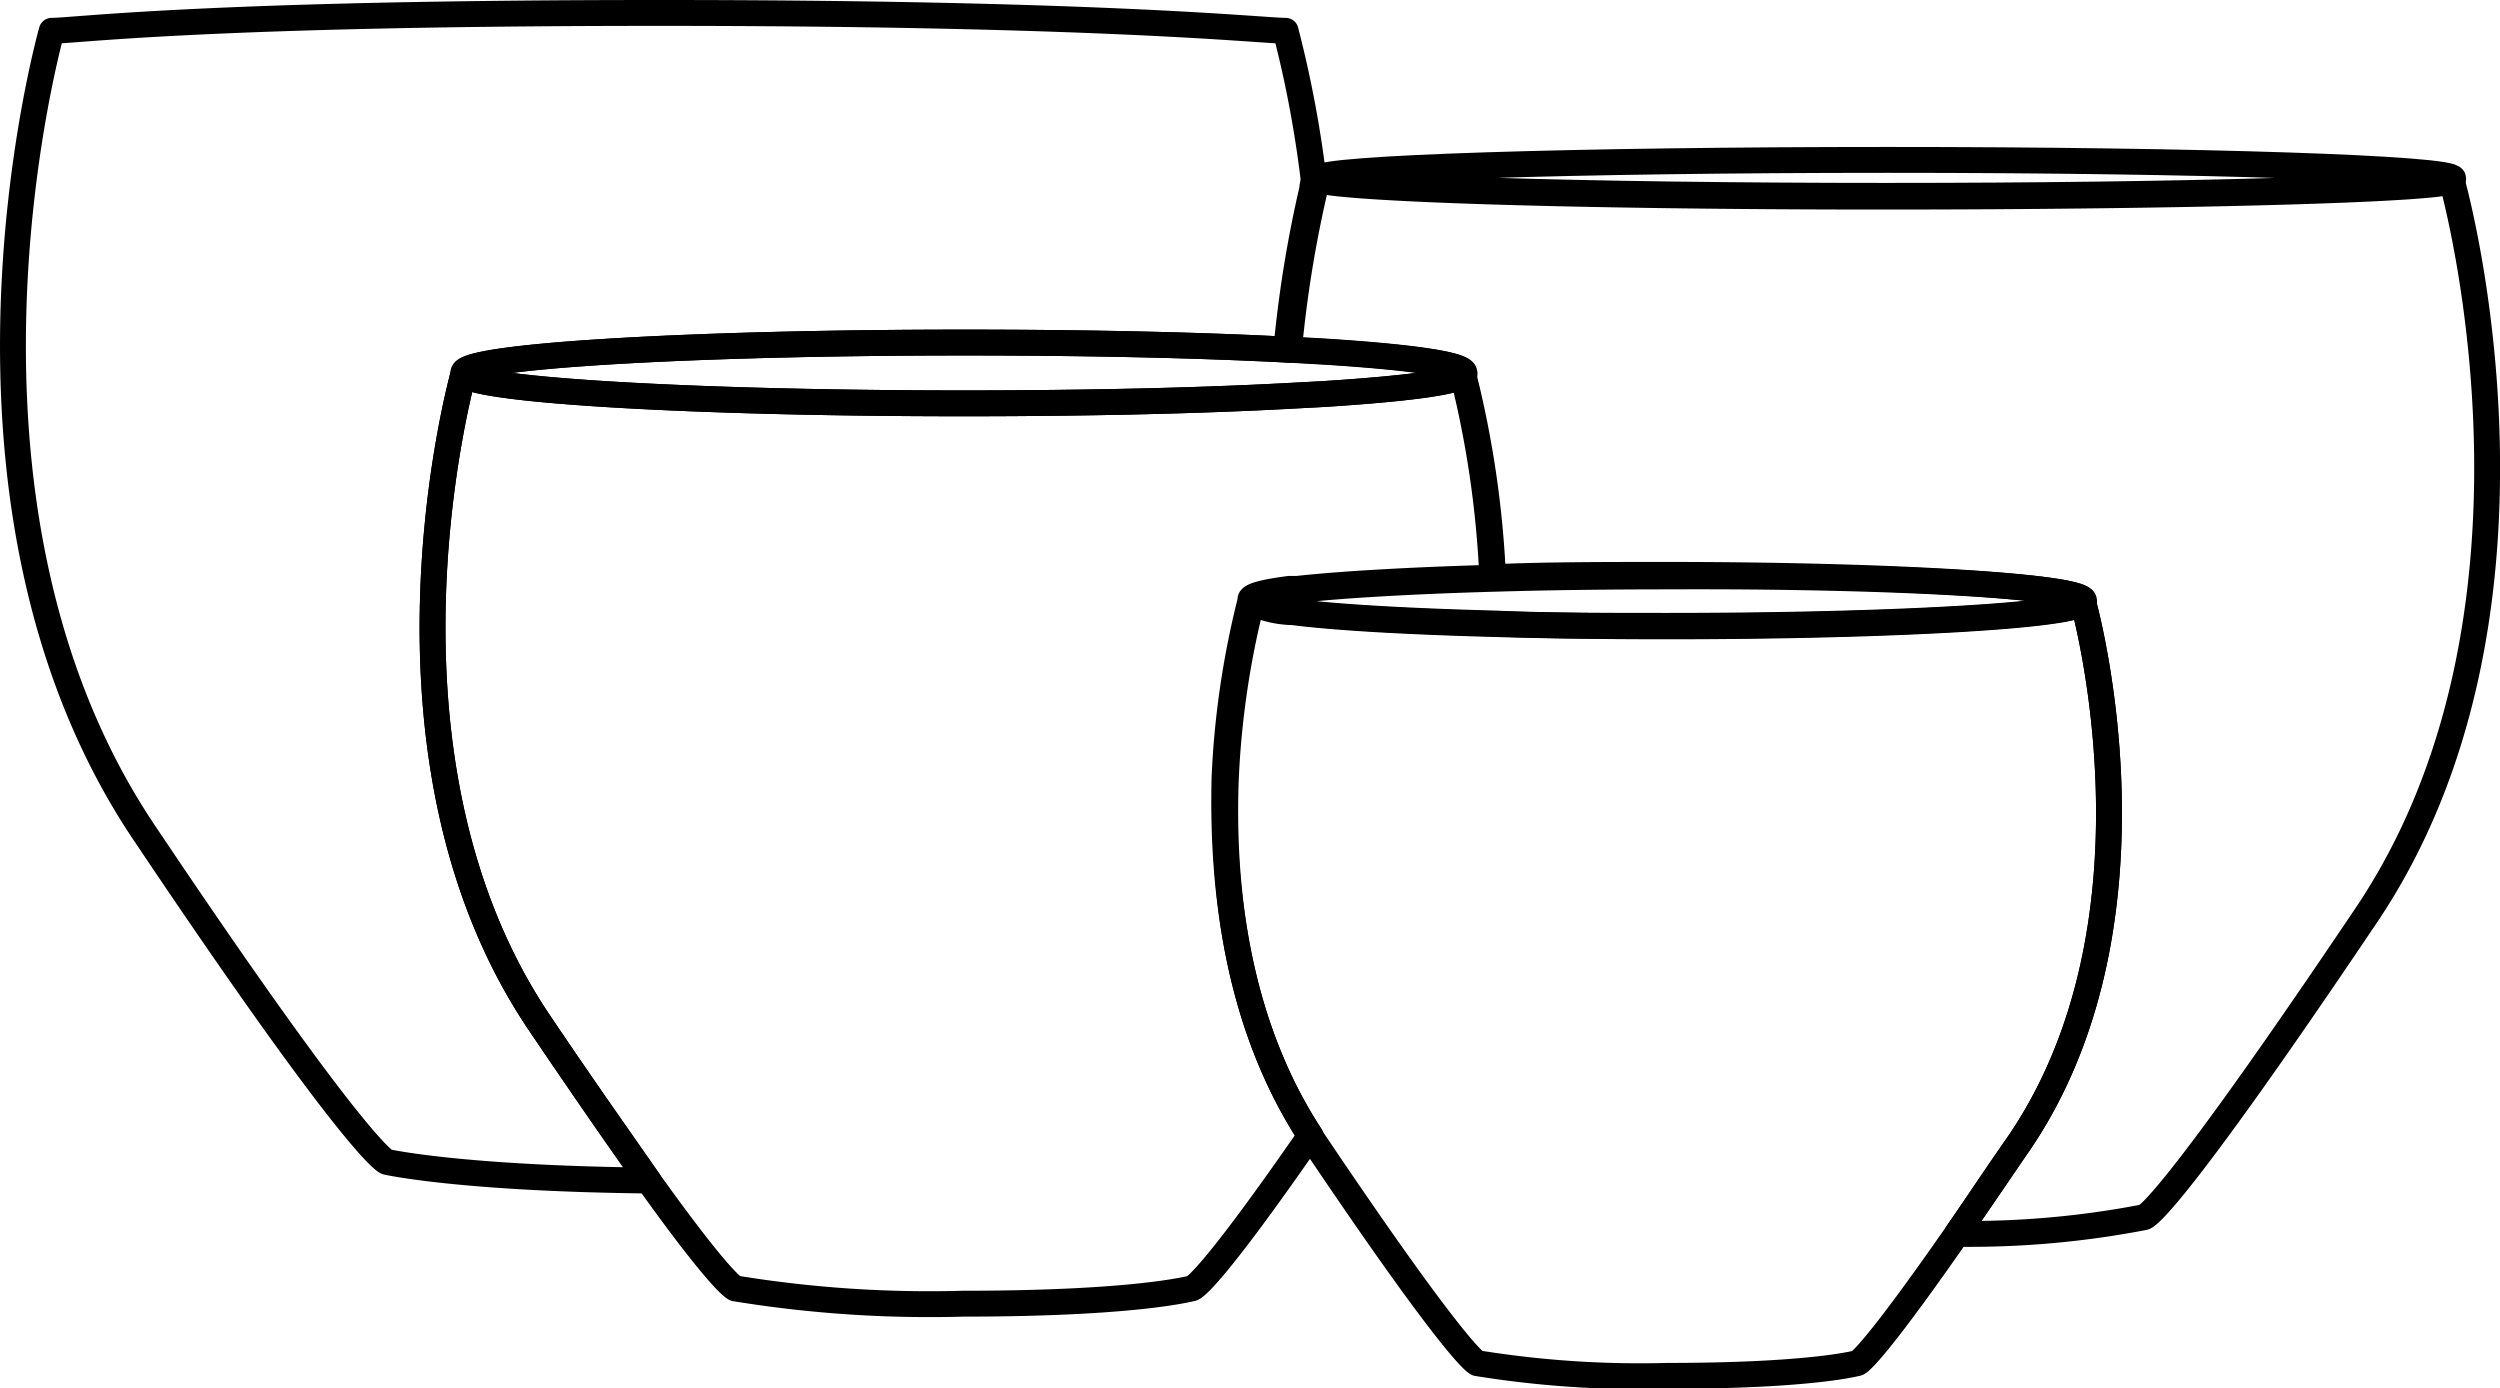 <svg xmlns="http://www.w3.org/2000/svg" viewBox="0 0 96.63 53.66"><defs><style>.cls-1{fill:none;stroke:#000;stroke-linecap:round;stroke-linejoin:round;}</style></defs><g id="Слой_2" data-name="Слой 2"><g id="Числа"><g id="_60_130_14_302_Изображение" data-name="60 130 14 302 Изображение"><path class="cls-1" d="M50.82,7.33a46.38,46.38,0,0,0-1,6.19c-3.38-.18-7.76-.28-12.55-.28-10.69,0-19.36.53-19.36,1.17a.09.09,0,0,0,0,.06c-.29,1.08-3.85,15,2.93,25.05,1.8,2.67,3.17,4.65,4.22,6.11-7.3-.08-10.11-.72-10.11-.72s-1-.23-9.36-12.7C-3.13,19.26,2,1.19,2,1.19c.91,0,6-.69,23.49-.69,17.16,0,23.31.69,24.2.69A43.56,43.56,0,0,1,50.82,7.33Z"/><path class="cls-1" d="M91.46,35.38c-7.7,11.45-8.54,11.67-8.6,11.67a35.57,35.57,0,0,1-7.22.64c.69-1,1.5-2.17,2.45-3.58,5.6-8.32,2.72-19.76,2.43-20.83a.09.09,0,0,0,0-.06c0-.54-7.21-1-16.11-1-2.4,0-4.68,0-6.73.09a39.1,39.1,0,0,0-1.15-7.85.08.08,0,0,0,0-.07c0-.31-2.06-.6-5.41-.81l-1.4-.08a46.38,46.38,0,0,1,1-6.19c0-.19.09-.33.1-.39.65.38,10.23.68,21.93.68S94,7.33,94.77,7C95.09,8.13,99.17,23.93,91.46,35.38Z"/><path class="cls-1" d="M94.82,6.9s0,0,0,0c-.77.38-10.29.67-21.92.67s-21.28-.3-21.93-.68c0,0,0,0,0,0,0-.39,9.84-.71,22-.71S94.82,6.51,94.82,6.9Z"/><path class="cls-1" d="M50.65,43.89c-4,5.78-4.55,5.91-4.59,5.91s-2.11.59-8.82.59a46.59,46.59,0,0,1-8.82-.59s-.45-.1-3.36-4.17c-1-1.46-2.42-3.44-4.22-6.11-6.78-10.08-3.22-24-2.93-25.05.51.62,9,1.12,19.33,1.12,4.72,0,9-.1,12.41-.28l1.5-.08c3.1-.2,5.11-.45,5.41-.75a39.1,39.1,0,0,1,1.15,7.85c-3.25.09-5.91.25-7.56.43l-.31,0c-1,.13-1.51.27-1.51.42s0,0,0,.05a33.8,33.8,0,0,0-1,6.84C47.23,34.22,47.77,39.47,50.65,43.89Z"/><path class="cls-1" d="M49.93,23.64a.2.2,0,0,0,0-.07s0,.05,0,.07Z"/><path class="cls-1" d="M56.6,14.41a.08.08,0,0,1,0,.07c-.3.3-2.31.55-5.41.75l-1.5.08c-3.36.18-7.69.28-12.41.28-10.36,0-18.82-.5-19.33-1.12a.09.09,0,0,1,0-.06c0-.64,8.67-1.17,19.36-1.17,4.79,0,9.17.1,12.55.28l1.4.08C54.54,13.81,56.6,14.1,56.6,14.41Z"/><path class="cls-1" d="M78.09,44.11c-1,1.41-1.76,2.59-2.45,3.58-3.39,4.87-3.83,5-3.86,5s-1.75.49-7.34.49a39.42,39.42,0,0,1-7.34-.49s-.66-.16-6.31-8.56l-.14-.22c-2.88-4.42-3.42-9.67-3.27-13.78a33.8,33.8,0,0,1,1-6.84,3.84,3.84,0,0,0,1.58.37h0c1.63.21,4.4.37,7.8.46,2,.06,4.3.09,6.68.09,8.58,0,15.58-.4,16.08-.91C80.81,24.35,83.69,35.79,78.09,44.11Z"/><path class="cls-1" d="M50,23.64h0a.2.2,0,0,0,0-.07S50,23.62,50,23.64Z"/><path class="cls-1" d="M80.55,23.22a.09.09,0,0,1,0,.06c-.5.51-7.5.91-16.08.91-2.38,0-4.65,0-6.68-.09-3.4-.09-6.17-.25-7.8-.46,0,0,0-.05,0-.07a.2.2,0,0,1,0,.07,3.84,3.84,0,0,1-1.58-.37s0,0,0-.05.54-.29,1.51-.42l.31,0c1.65-.18,4.31-.34,7.56-.43,2-.06,4.33-.09,6.73-.09C73.34,22.24,80.55,22.68,80.55,23.22Z"/><path class="cls-1" d="M50,23.64h0a.2.2,0,0,0,0-.07S50,23.62,50,23.64Z"/></g></g></g></svg>